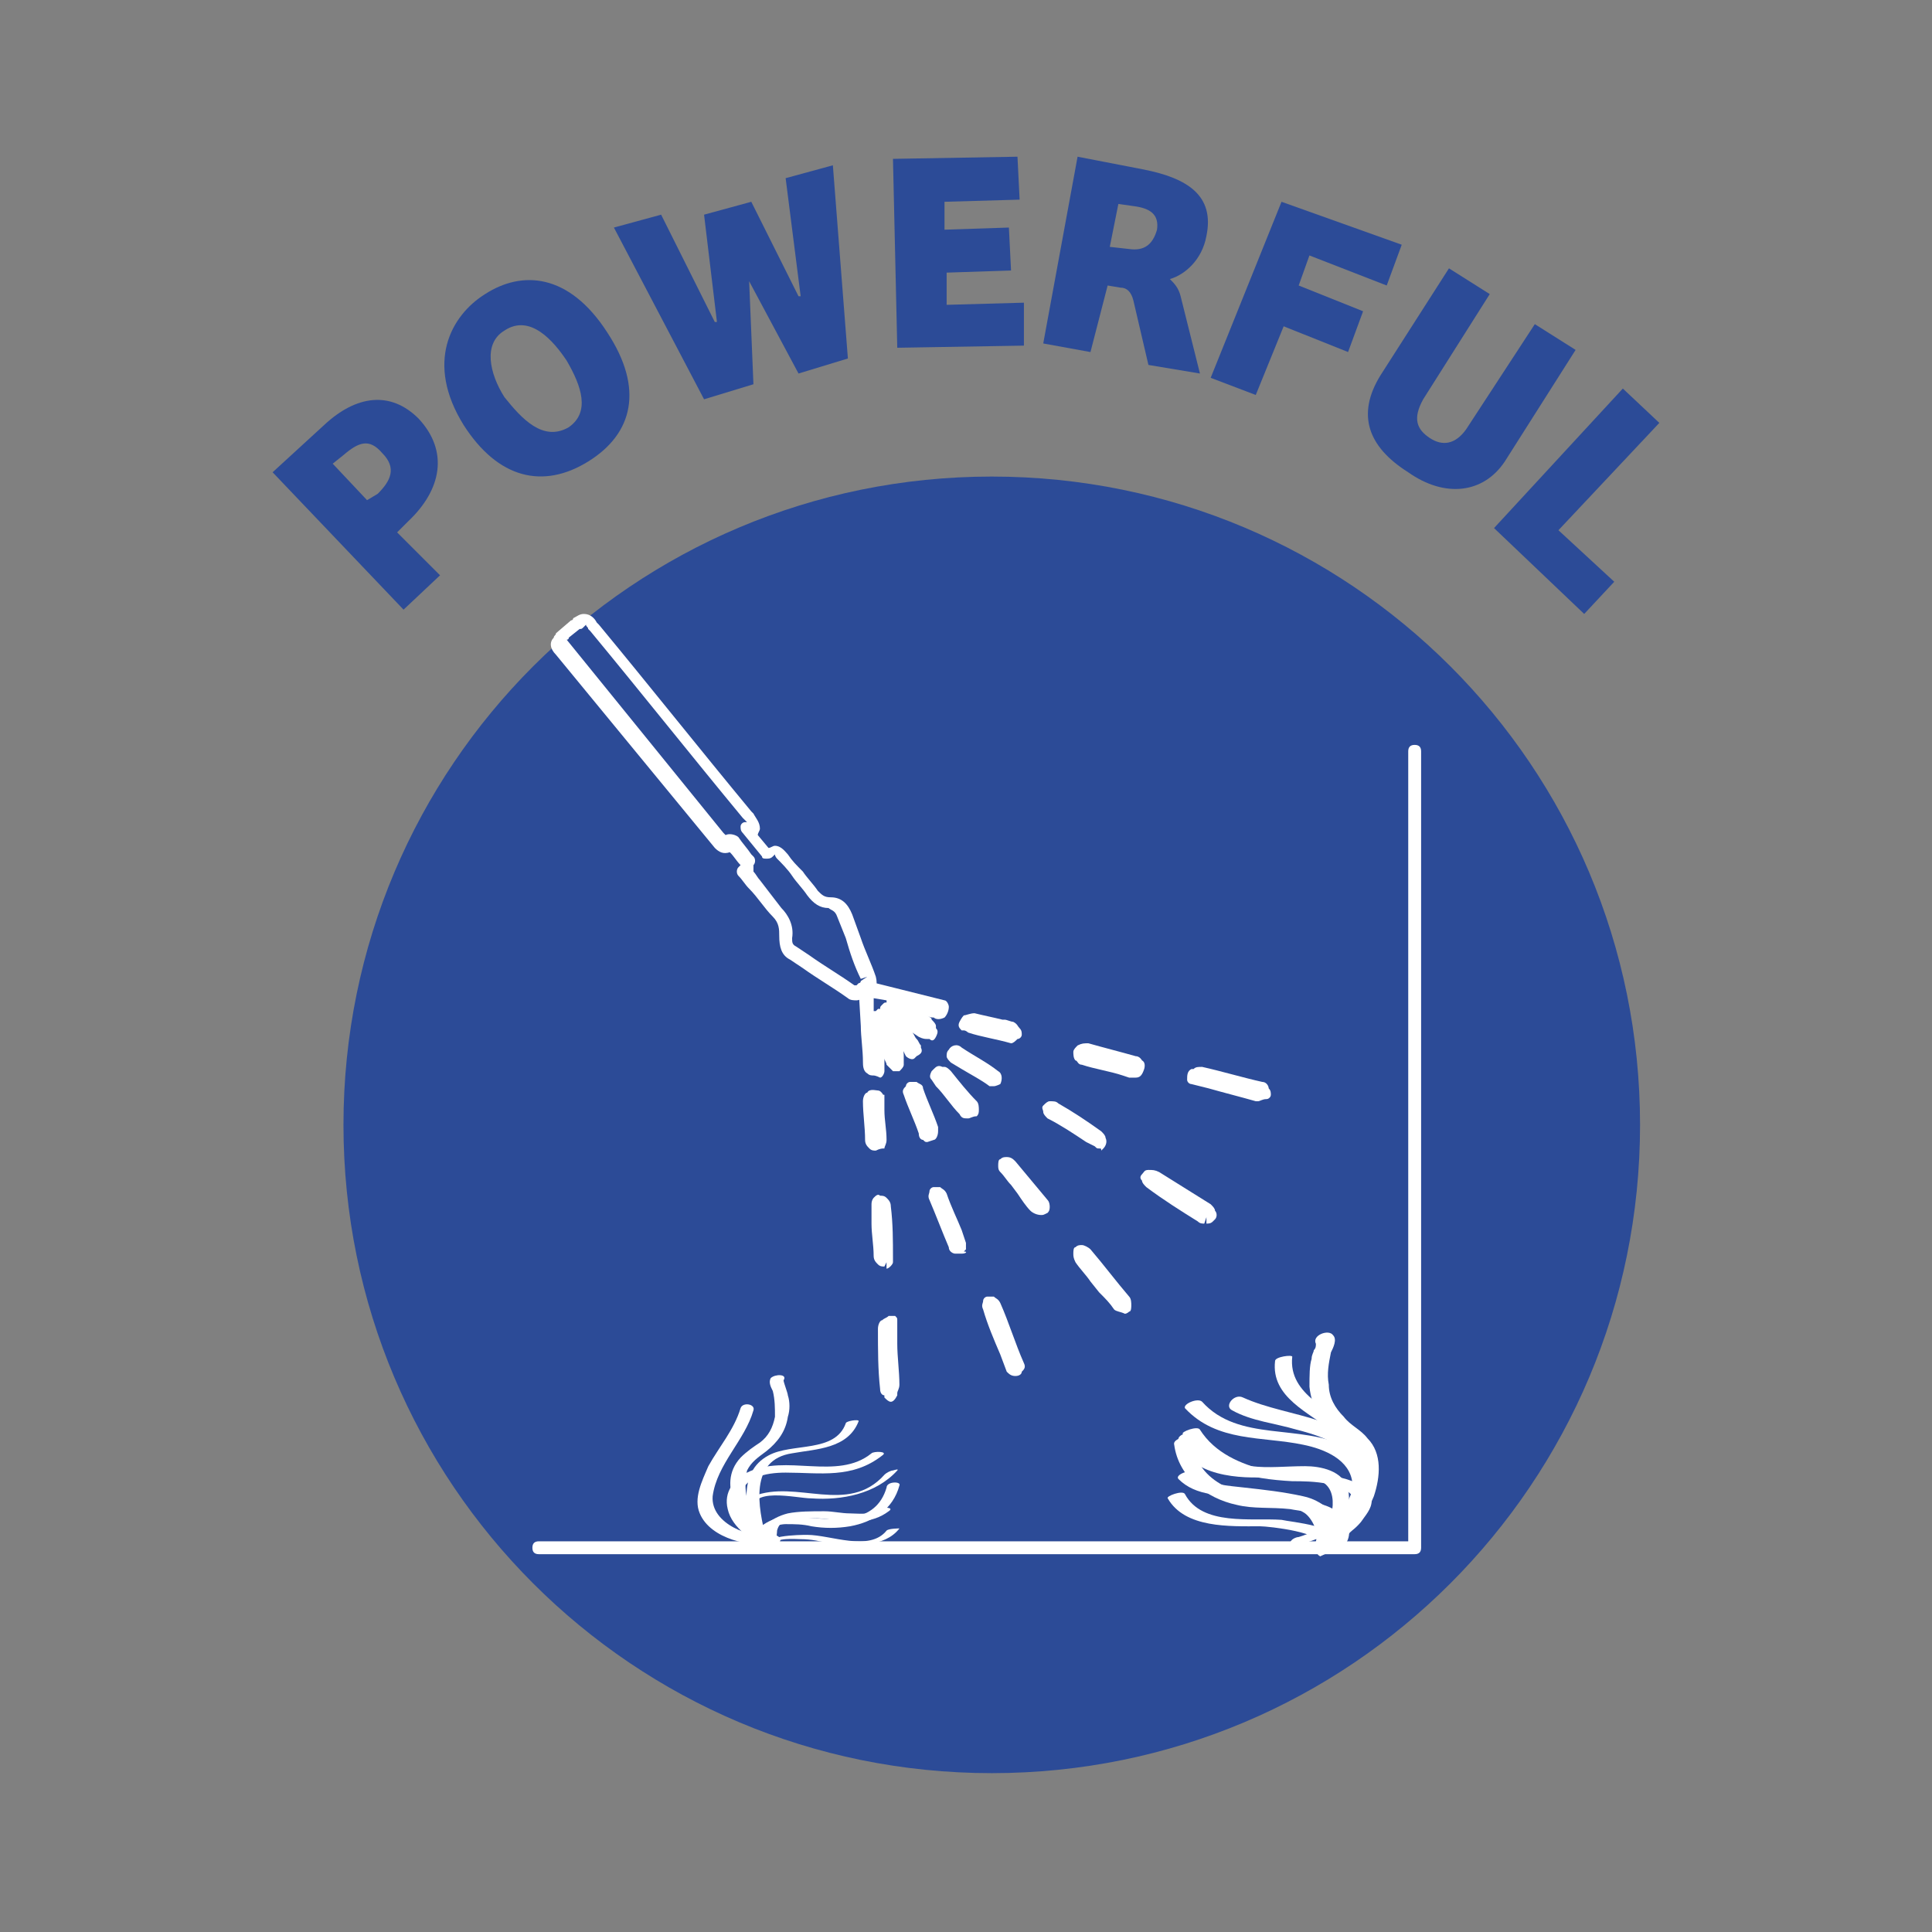 <svg width="90" height="90" viewBox="0 0 90 90" fill="none" xmlns="http://www.w3.org/2000/svg">
<rect x="0" y="0" width="90" height="90" fill="#808080" stroke="none"/>
<path d="M76.4 52.4C76.4 69.1 62.9 82.6 46.2 82.6C29.5 82.6 16 69.1 16 52.4C16 35.7 29.5 22.2 46.2 22.2C62.9 22.2 76.4 35.7 76.4 52.4Z" fill="#2C4B97"/>
<path d="M40.7 50.1C40.6 50.1 40.5 50.1 40.4 50C40.2 49.9 40.2 49.6 40.2 49.5C40.2 48.9 40.1 48.3 40.1 47.8L40 46.1C40 46 40 45.9 40.1 45.8C40.2 45.7 40.3 45.7 40.4 45.7L44 46.6C44.1 46.6 44.2 46.8 44.2 46.9C44.2 47.1 44.1 47.3 44 47.4C43.8 47.5 43.6 47.5 43.5 47.4C43.4 47.4 43.3 47.4 43.2 47.3C43.3 47.4 43.4 47.4 43.4 47.5C43.5 47.6 43.6 47.7 43.6 47.8V47.9C43.7 48 43.7 48.1 43.6 48.3C43.5 48.5 43.4 48.5 43.3 48.4H43.2C43.1 48.4 43 48.4 42.8 48.3L42.5 48.1C42.6 48.2 42.6 48.3 42.7 48.4C42.8 48.5 42.8 48.6 42.9 48.7V48.8C43 49 42.9 49.1 42.7 49.2L42.6 49.3C42.5 49.4 42.3 49.3 42.2 49.2L42 48.8C42.1 48.9 42.1 49.1 42.1 49.2C42.1 49.4 42.1 49.5 42.1 49.6C42.1 49.7 42 49.8 41.9 49.9C41.8 49.9 41.7 49.9 41.6 49.9C41.5 49.8 41.4 49.7 41.3 49.6C41.3 49.5 41.2 49.4 41.2 49.3V49.9C41.2 50 41.1 50.2 41 50.2C40.8 50.1 40.7 50.1 40.7 50.1ZM40.7 46.5V47.1H40.8L40.9 47C40.9 47 40.9 47 41 47C41 46.9 41 46.9 41.1 46.8C41.2 46.7 41.2 46.7 41.3 46.7V46.6L40.7 46.5Z" fill="white"/>
<path d="M58.601 51.3H58.501C57.801 51.1 57.001 50.9 56.301 50.7L55.501 50.5C55.401 50.5 55.301 50.4 55.301 50.3C55.301 50.1 55.301 49.9 55.501 49.8H55.601C55.701 49.7 55.801 49.7 56.001 49.7C56.901 49.9 57.901 50.2 58.801 50.4C59.001 50.4 59.101 50.6 59.101 50.7C59.201 50.8 59.201 50.9 59.201 51C59.201 51.1 59.101 51.2 59.001 51.2C58.801 51.2 58.701 51.3 58.601 51.3Z" fill="white"/>
<path d="M41.498 65.3C41.398 65.3 41.298 65.2 41.198 65.1V65C41.098 65 40.998 64.9 40.998 64.7C40.898 63.8 40.898 62.9 40.898 61.9C40.898 61.7 40.998 61.5 41.098 61.5C41.198 61.4 41.298 61.4 41.398 61.3C41.498 61.3 41.598 61.3 41.698 61.3C41.798 61.4 41.798 61.4 41.798 61.5V61.6C41.798 61.7 41.798 61.7 41.798 61.8V62.6C41.798 63.2 41.898 63.9 41.898 64.5C41.898 64.7 41.798 64.8 41.798 64.9V65C41.698 65.2 41.598 65.3 41.498 65.3Z" fill="white"/>
<path d="M56.2 57V56.7L56.1 57C56 57 55.9 57 55.8 56.9C55 56.4 54.2 55.9 53.4 55.3C53.3 55.2 53.2 55.1 53.2 55C53.1 54.9 53.1 54.8 53.2 54.7C53.3 54.6 53.3 54.5 53.5 54.5C53.7 54.5 53.8 54.5 54 54.6C54.8 55.1 55.6 55.6 56.4 56.1C56.5 56.2 56.6 56.3 56.6 56.4C56.7 56.5 56.7 56.7 56.6 56.8L56.5 56.9C56.4 57 56.3 57 56.2 57Z" fill="white"/>
<path d="M52.4 61.2C52.2 61.1 52 61.1 51.9 61C51.7 60.7 51.5 60.5 51.2 60.2L50.8 59.7C50.6 59.4 50.3 59.1 50.1 58.8C50 58.6 50 58.5 50 58.4C50 58.3 50 58.1 50.1 58.1C50.2 58 50.3 58 50.4 58C50.5 58 50.7 58.1 50.8 58.2C51.4 58.9 52 59.7 52.6 60.4C52.7 60.5 52.7 60.7 52.7 60.8C52.7 60.9 52.7 61.1 52.6 61.1C52.6 61.1 52.5 61.2 52.4 61.2Z" fill="white"/>
<path d="M47.298 64.1C47.098 64.1 46.998 64 46.898 63.9L46.598 63.1C46.298 62.4 45.998 61.7 45.798 61C45.698 60.8 45.798 60.7 45.798 60.6C45.798 60.5 45.898 60.4 45.998 60.4C46.098 60.4 46.198 60.4 46.298 60.4C46.398 60.5 46.498 60.5 46.598 60.7C46.998 61.6 47.298 62.6 47.698 63.5C47.798 63.7 47.698 63.8 47.598 63.9C47.598 64 47.498 64.1 47.298 64.1Z" fill="white"/>
<path d="M52.9 50.2H52.8C52.7 50.2 52.7 50.2 52.6 50.2L52.3 50.1C51.7 49.9 51 49.8 50.4 49.6C50.2 49.6 50.2 49.4 50.1 49.4C50 49.3 50 49.1 50 49C50 48.9 50.1 48.8 50.2 48.7C50.4 48.6 50.5 48.6 50.7 48.6C51.4 48.8 52.2 49 52.9 49.2C53.1 49.2 53.2 49.4 53.2 49.4C53.4 49.5 53.3 49.8 53.3 49.8C53.2 50.1 53.1 50.2 52.9 50.2Z" fill="white"/>
<path d="M44.798 58.4C44.698 58.4 44.698 58.4 44.598 58.4C44.598 58.4 44.598 58.4 44.498 58.4C44.398 58.4 44.198 58.3 44.198 58.1C43.898 57.4 43.598 56.6 43.298 55.9C43.198 55.7 43.298 55.6 43.298 55.5C43.298 55.4 43.398 55.3 43.498 55.3C43.598 55.3 43.698 55.3 43.798 55.3C43.898 55.4 43.998 55.4 44.098 55.6C44.298 56.2 44.598 56.8 44.798 57.3L44.998 57.9C44.998 58 44.998 58.1 44.998 58.2L44.898 58.3C45.098 58.3 44.998 58.4 44.798 58.4C44.898 58.4 44.898 58.4 44.798 58.4Z" fill="white"/>
<path d="M41.198 59C41.098 59 40.998 59 40.898 58.9C40.798 58.8 40.698 58.7 40.698 58.5C40.698 58 40.598 57.5 40.598 57V56.9C40.598 56.6 40.598 56.4 40.598 56.1C40.598 55.9 40.698 55.8 40.698 55.8C40.798 55.7 40.898 55.6 40.998 55.7C41.098 55.7 41.198 55.7 41.298 55.8C41.398 55.9 41.498 56 41.498 56.2C41.598 57 41.598 57.8 41.598 58.6C41.598 58.7 41.598 58.8 41.598 58.8C41.598 58.9 41.398 59.1 41.298 59.1V58.8L41.198 59C41.298 59 41.298 59 41.198 59Z" fill="white"/>
<path d="M48.5 56.6C48.3 56.6 48.1 56.5 48 56.4C47.8 56.2 47.6 55.9 47.4 55.6L47.1 55.2C46.9 55 46.8 54.8 46.6 54.6C46.5 54.5 46.5 54.4 46.5 54.3C46.5 54.2 46.5 54 46.6 54C46.7 53.9 46.8 53.9 46.9 53.9C47.1 53.9 47.2 54 47.3 54.1C47.8 54.7 48.3 55.3 48.8 55.9C48.9 56 48.9 56.2 48.9 56.2C48.9 56.3 48.9 56.4 48.8 56.5C48.6 56.6 48.6 56.6 48.5 56.6Z" fill="white"/>
<path d="M51.199 53.5C51.099 53.5 51.099 53.5 50.999 53.4L50.599 53.2C49.999 52.8 49.399 52.4 48.799 52.1C48.699 52 48.599 51.9 48.599 51.8C48.599 51.7 48.499 51.6 48.599 51.5C48.699 51.4 48.799 51.3 48.899 51.3C49.099 51.3 49.199 51.3 49.299 51.4C49.999 51.8 50.599 52.2 51.299 52.7C51.399 52.8 51.499 52.9 51.499 53C51.599 53.2 51.499 53.4 51.399 53.5L51.299 53.6C51.299 53.5 51.299 53.5 51.199 53.5Z" fill="white"/>
<path d="M47.098 48.6C46.398 48.4 45.698 48.3 45.098 48.1C45.098 48.1 44.998 48 44.898 48H44.798C44.698 47.9 44.598 47.8 44.698 47.6C44.698 47.6 44.798 47.4 44.898 47.3C44.998 47.3 45.198 47.2 45.398 47.2C45.798 47.3 46.298 47.4 46.698 47.5H46.798C46.898 47.5 47.098 47.6 47.198 47.6C47.398 47.7 47.398 47.8 47.498 47.9C47.598 48 47.598 48.1 47.598 48.2C47.598 48.3 47.498 48.4 47.398 48.4C47.298 48.5 47.198 48.6 47.098 48.6Z" fill="white"/>
<path d="M40.799 53.6C40.699 53.6 40.599 53.6 40.499 53.5C40.399 53.4 40.299 53.3 40.299 53.1C40.299 52.5 40.199 51.9 40.199 51.3C40.199 51.1 40.299 50.9 40.399 50.9C40.499 50.7 40.799 50.8 40.899 50.8C40.999 50.8 41.099 50.9 41.199 51.1L40.899 51H41.199C41.199 51.1 41.199 51.1 41.199 51.2V51.7C41.199 52.2 41.299 52.6 41.299 53.1C41.299 53.3 41.199 53.4 41.199 53.5C41.099 53.5 40.999 53.5 40.799 53.6C40.899 53.6 40.899 53.6 40.799 53.6Z" fill="white"/>
<path d="M43.2 53.2C43.1 53.2 43.1 53.2 43 53.1C42.9 53.1 42.8 53 42.8 52.8C42.6 52.2 42.3 51.6 42.1 51C42 50.8 42.1 50.7 42.2 50.6C42.2 50.5 42.3 50.4 42.4 50.4C42.5 50.4 42.6 50.4 42.7 50.4C42.8 50.5 43 50.5 43 50.7C43.2 51.3 43.5 51.9 43.7 52.5C43.7 52.6 43.7 52.7 43.7 52.7C43.7 52.9 43.6 53.1 43.5 53.1L43.2 53.2Z" fill="white"/>
<path d="M45.099 52.1C44.899 52.1 44.799 52.1 44.699 51.9C44.299 51.5 43.999 51 43.599 50.6L43.399 50.3C43.299 50.2 43.299 50.1 43.399 49.9L43.499 49.8C43.599 49.7 43.699 49.6 43.899 49.7H43.999C44.099 49.7 44.199 49.8 44.299 49.9C44.699 50.4 45.099 50.9 45.499 51.3C45.599 51.4 45.599 51.6 45.599 51.7C45.599 51.8 45.599 51.9 45.499 52C45.299 52 45.199 52.1 45.099 52.1Z" fill="white"/>
<path d="M46.298 50.6C46.198 50.6 46.098 50.6 46.098 50.6C45.698 50.3 45.298 50.1 44.798 49.8L44.298 49.5C44.198 49.4 44.098 49.3 44.098 49.2C44.098 49.1 44.098 49 44.198 48.9C44.298 48.7 44.598 48.6 44.798 48.8C45.398 49.2 45.998 49.5 46.498 49.9C46.698 50 46.698 50.3 46.598 50.5C46.598 50.5 46.398 50.6 46.298 50.6Z" fill="white"/>
<path d="M39.9 46.6C39.8 46.6 39.599 46.6 39.499 46.5C38.8 46 38.099 45.6 37.4 45.1L36.8 44.7C36.4 44.5 36.3 44.1 36.3 43.6C36.3 43.3 36.3 43 35.999 42.7C35.599 42.3 35.3 41.8 34.9 41.4C34.7 41.2 34.599 41 34.4 40.8C34.3 40.7 34.3 40.5 34.4 40.4L34.499 40.3C34.3 40.1 34.2 39.9 33.999 39.7C33.7 39.8 33.499 39.7 33.3 39.5L25.899 30.5C25.599 30.2 25.599 29.9 25.799 29.7C25.799 29.6 25.899 29.6 25.899 29.5L26.599 28.9C26.599 28.9 26.7 28.9 26.7 28.8C26.899 28.7 27 28.6 27.2 28.6C27.5 28.6 27.7 28.8 27.799 29L27.899 29.1C30.299 32 32.599 34.9 34.999 37.8L35.099 37.9C35.2 38.1 35.4 38.3 35.4 38.6C35.4 38.7 35.3 38.8 35.3 38.9L35.8 39.5C35.9 39.5 35.999 39.4 36.099 39.4C36.4 39.4 36.599 39.7 36.7 39.8C36.9 40.1 37.099 40.3 37.4 40.6C37.599 40.9 37.9 41.2 38.099 41.5C38.3 41.7 38.4 41.8 38.7 41.8C39.2 41.8 39.499 42.1 39.7 42.6L40.099 43.7C40.3 44.3 40.599 44.9 40.8 45.5C40.9 45.9 40.8 46.2 40.499 46.4C40.499 46.4 40.4 46.4 40.4 46.5C40.3 46.4 40.099 46.6 39.9 46.6ZM35.099 40.6C35.2 40.7 35.3 40.9 35.4 41C35.7 41.4 36.099 41.9 36.4 42.3C36.7 42.6 36.999 43.1 36.9 43.7C36.9 43.9 36.9 44 37.099 44.1L37.7 44.5C38.4 45 39.099 45.4 39.8 45.9H39.9L39.999 45.8C40.099 45.8 40.099 45.7 40.099 45.7L40.4 45.5L40.099 45.6C39.8 45 39.599 44.4 39.4 43.7L38.999 42.7C38.9 42.4 38.7 42.4 38.599 42.3C38.2 42.3 37.9 42.1 37.599 41.7C37.4 41.4 37.099 41.1 36.9 40.8C36.7 40.5 36.4 40.2 36.2 40C36.2 40 36.099 39.9 36.099 39.8C36.099 39.8 36.099 39.8 35.999 39.9C35.9 40 35.8 40 35.7 40C35.599 40 35.499 40 35.499 39.9L34.599 38.8C34.499 38.7 34.499 38.6 34.499 38.5C34.499 38.4 34.599 38.3 34.7 38.3H34.8L34.7 38.2L34.599 38.1C32.2 35.2 29.899 32.3 27.5 29.4L27.399 29.3C27.399 29.2 27.299 29.2 27.299 29.1C27.299 29.1 27.299 29.1 27.2 29.2C27.099 29.3 27.099 29.3 27 29.3L26.5 29.7C26.5 29.7 26.5 29.8 26.399 29.8L33.7 38.8C33.7 38.8 33.7 38.8 33.8 38.9C33.999 38.8 34.3 38.9 34.4 39C34.599 39.3 34.8 39.5 34.999 39.8L35.099 39.9C35.2 40 35.2 40.2 35.099 40.3V40.6Z" fill="white"/>
<path d="M65.901 72.4H25.101C24.901 72.4 24.801 72.3 24.801 72.1C24.801 71.9 24.901 71.8 25.101 71.8H65.601V35C65.601 34.8 65.701 34.7 65.901 34.7C66.101 34.7 66.201 34.8 66.201 35V72.1C66.201 72.3 66.101 72.4 65.901 72.4Z" fill="white"/>
<path d="M60.701 71.9C61.801 71.6 63.101 70.9 63.701 70C64.301 69 63.701 67.9 62.701 67.4C60.601 66.3 57.701 67.2 56.001 65.3C55.801 65.1 55.101 65.4 55.201 65.6C56.701 67.2 58.801 66.9 60.701 67.3C61.701 67.5 62.901 68 63.001 69.1C63.101 70.4 61.501 71.3 60.501 71.6C60.401 71.6 60.101 71.7 60.101 71.9C60.301 72 60.601 71.9 60.701 71.9Z" fill="white"/>
<path d="M61.298 72C62.099 71.9 62.898 71.5 63.398 70.9C63.599 70.6 63.898 70.3 63.898 69.9C63.898 69.4 63.398 69.1 62.998 69C61.699 68.5 60.298 68.8 58.998 68.5C57.798 68.2 56.599 67.7 55.898 66.6C55.798 66.4 54.998 66.7 55.099 66.8C56.199 68.5 58.298 68.9 60.199 69C60.998 69 62.998 69 63.199 70.1C63.199 70.5 62.998 70.8 62.798 71.1C62.599 71.3 62.199 71.8 61.798 71.8C61.498 71.7 60.798 72.1 61.298 72Z" fill="white"/>
<path d="M62.399 72.2C62.999 71.8 62.999 71 62.399 70.5C61.699 69.9 60.499 69.9 59.599 69.8C57.799 69.7 55.799 69.2 55.499 67.1C55.499 66.8 54.599 67 54.699 67.3C54.899 68.8 56.199 69.8 57.599 70.1C58.399 70.3 59.199 70.2 60.099 70.3C60.599 70.4 61.099 70.4 61.499 70.7C61.799 70.9 62.299 71.5 61.899 71.8C61.499 72.2 62.199 72.4 62.399 72.2Z" fill="white"/>
<path d="M62.199 71.9C62.599 71.1 60.099 70.9 59.699 70.8C58.299 70.7 55.999 71.1 55.199 69.6C55.099 69.4 54.299 69.7 54.399 69.8C55.199 71.2 57.299 71.1 58.699 71.1C59.099 71.1 61.799 71.4 61.399 72C61.299 72.2 61.999 72.1 62.199 71.9Z" fill="white"/>
<path d="M61.699 72.1C62.499 71.6 62.999 70.3 62.799 69.4C62.599 68.5 61.499 68.3 60.799 68.3C59.899 68.3 59.099 68.4 58.299 68.3C57.299 68.2 55.999 67.9 55.699 66.9C55.599 66.6 54.799 66.8 54.899 67.1C55.399 68.8 57.799 68.9 59.199 68.8C59.899 68.8 60.999 68.6 61.699 69.1C62.499 69.7 61.899 71.4 61.299 71.9C60.799 72.2 61.499 72.3 61.699 72.1Z" fill="white"/>
<path d="M62.101 72.1C63.301 71.3 64.701 68.9 63.701 67.5C63.201 66.8 62.301 66.5 61.501 66.2C60.301 65.8 59.001 65.6 57.901 65.1C57.501 64.9 57.001 65.5 57.401 65.7C58.301 66.2 59.401 66.3 60.401 66.6C61.201 66.8 62.101 67.1 62.701 67.6C64.001 68.7 62.701 71 61.601 71.7C61.101 72 61.701 72.3 62.101 72.1Z" fill="white"/>
<path d="M61.998 71.9C63.198 70.5 64.898 68.3 63.198 66.7C62.098 65.7 59.998 65 60.198 63.2C60.198 63.1 59.398 63.2 59.398 63.4C59.198 65.1 60.998 65.8 62.098 66.7C62.798 67.3 63.198 68.1 63.098 69C62.898 70.2 61.998 71.1 61.298 72C61.098 72.2 61.898 72.1 61.998 71.9Z" fill="white"/>
<path d="M62.1 72.2C62.8 71.5 63.6 70.7 64 69.7C64.3 68.8 64.4 67.7 63.7 67C63.4 66.6 62.9 66.4 62.6 66C62.2 65.6 61.9 65.1 61.9 64.5C61.8 64 61.9 63.5 62 63C62.1 62.8 62.3 62.4 62.1 62.2C61.9 61.9 61.1 62.2 61.3 62.6C61.3 62.7 61.3 62.8 61.2 62.9C61.2 63 61.1 63.1 61.1 63.3C61 63.6 61 64.1 61 64.6C61.1 65.6 61.6 66.3 62.4 66.9C62.8 67.2 63.2 67.5 63.3 68.1C63.4 68.6 63.4 69.1 63.3 69.5C63 70.5 62.2 71.3 61.4 72.1C61.3 72.2 61.3 72.4 61.5 72.5C61.7 72.4 62 72.3 62.1 72.2Z" fill="white"/>
<path d="M61.799 72.1C62.199 71.8 62.299 71.1 62.099 70.6C61.799 70.1 61.199 69.8 60.699 69.7C59.799 69.5 58.899 69.4 57.999 69.3C57.199 69.2 56.299 69.2 55.699 68.6C55.499 68.4 54.699 68.7 54.899 68.9C55.299 69.3 55.799 69.5 56.399 69.6C57.199 69.7 57.999 69.7 58.799 69.9C59.399 70 60.199 70.1 60.799 70.5C61.199 70.8 61.599 71.7 61.099 72.1C60.899 72.2 60.999 72.3 61.199 72.3C61.399 72.3 61.699 72.2 61.799 72.1Z" fill="white"/>
<path d="M36.4 72C35.7 71.7 34.6 70.9 34.5 70C34.4 68.8 35.7 68.6 36.6 68.6C38.2 68.6 39.7 68.9 41.1 67.8C41.4 67.6 40.7 67.6 40.6 67.7C39 69 36.6 67.7 34.8 68.6C34.2 68.9 33.7 69.5 33.9 70.3C34.1 71.2 35.1 71.8 35.8 72.2C36.1 72.3 36.6 72.1 36.4 72Z" fill="white"/>
<path d="M36.3 71.8C35.7 71.7 35.2 71 35.1 70.5C34.8 69.2 37.1 69.8 37.8 69.8C39.2 69.9 40.8 69.6 41.8 68.5C41.9 68.4 41.6 68.5 41.6 68.5C41.5 68.5 41.3 68.6 41.2 68.7C39.5 70.6 37.1 68.9 35.1 69.7C33.8 70.2 34.9 71.8 35.8 72.1C35.9 72.1 36.4 71.9 36.3 71.8Z" fill="white"/>
<path d="M35.799 71.9C35.299 71.3 36.199 71 36.599 71C36.999 71 37.399 71 37.799 71.1C38.399 71.2 38.999 71.2 39.599 71.1C40.699 70.9 41.599 70.3 41.899 69.2C41.999 69 41.299 69 41.299 69.3C40.799 71 38.999 70.8 37.599 70.7C36.899 70.6 36.199 70.6 35.599 71C35.099 71.3 34.899 71.8 35.299 72.3C35.299 72.3 35.899 72.1 35.799 71.9Z" fill="white"/>
<path d="M36.101 72C36.001 71.6 37.101 71.7 37.301 71.7C37.801 71.7 38.201 71.8 38.701 71.9C39.801 72 41.201 72.1 41.901 71.2C41.901 71.2 41.401 71.2 41.301 71.3C40.501 72.3 38.701 71.5 37.601 71.5C37.301 71.5 35.301 71.5 35.601 72.2C35.501 72.3 36.201 72.1 36.101 72Z" fill="white"/>
<path d="M35.998 71.5C34.998 71.7 33.098 71 33.198 69.7C33.398 68.2 34.698 67.1 35.098 65.7C35.198 65.4 34.598 65.3 34.498 65.6C34.198 66.6 33.498 67.4 32.998 68.3C32.698 69 32.298 69.8 32.598 70.5C33.098 71.7 34.998 72.1 36.098 71.9C36.498 71.9 36.398 71.5 35.998 71.5Z" fill="white"/>
<path d="M35.701 71.7C35.301 70.2 34.901 68 36.901 67.7C38.001 67.5 39.501 67.5 40.001 66.2C40.001 66.1 39.401 66.2 39.401 66.3C38.901 67.7 36.901 67.2 35.801 67.8C34.301 68.6 34.801 70.5 35.101 71.8C35.101 72 35.701 71.9 35.701 71.7Z" fill="white"/>
<path d="M36.201 71.9C35.601 71.3 35.001 70.7 34.801 69.8C34.701 69.4 34.701 68.9 34.801 68.5C35.001 68.1 35.301 67.9 35.701 67.6C36.201 67.2 36.601 66.7 36.701 66C36.801 65.7 36.801 65.3 36.701 65C36.701 64.9 36.501 64.4 36.501 64.3C36.701 64 36.101 64 35.901 64.2C35.801 64.4 35.901 64.6 36.001 64.8C36.101 65.2 36.101 65.6 36.101 66C36.001 66.5 35.801 66.9 35.401 67.2C35.101 67.4 34.801 67.6 34.501 67.9C33.301 69.2 34.601 71 35.601 72C35.801 72.4 36.401 72.1 36.201 71.9Z" fill="white"/>
<path d="M36.299 72C36.099 71.8 36.199 71.5 36.199 71.3C36.299 70.9 36.599 70.8 36.899 70.8C37.499 70.7 38.199 70.7 38.799 70.8C39.699 70.9 40.599 71 41.399 70.4C41.699 70.2 41.099 70.2 40.899 70.3C40.499 70.6 39.999 70.5 39.599 70.5C39.199 70.5 38.799 70.4 38.399 70.4C37.799 70.4 37.199 70.4 36.699 70.5C36.299 70.6 35.899 70.8 35.599 71.1C35.399 71.4 35.399 71.9 35.599 72.2C35.799 72.4 36.399 72.1 36.299 72Z" fill="white"/>
<path d="M20.499 26.8L18.799 28.4L12.699 22L15.099 19.8C16.599 18.4 18.199 18.2 19.499 19.5C20.899 21 20.599 22.8 18.999 24.3L18.499 24.8L20.499 26.8ZM17.599 23C18.199 22.4 18.499 21.8 17.799 21.1C17.199 20.4 16.699 20.6 15.999 21.2L15.499 21.6L17.099 23.3L17.599 23Z" fill="#2C4B97"/>
<path d="M27.398 21.5C25.298 22.8 23.198 22.3 21.598 19.8C19.798 16.9 20.998 14.7 22.598 13.7C24.298 12.6 26.498 12.7 28.298 15.5C29.998 18.1 29.498 20.2 27.398 21.5ZM26.498 19.9C27.498 19.2 27.098 18 26.398 16.8C25.798 15.9 24.698 14.6 23.498 15.4C22.498 16 22.798 17.4 23.498 18.5C24.298 19.5 25.298 20.6 26.498 19.9Z" fill="#2C4B97"/>
<path d="M34.898 13.1L35.098 17.9L32.798 18.6L28.598 10.6L30.798 10L33.298 15H33.398L32.798 10L34.998 9.4L37.198 13.8C37.198 13.8 37.198 13.8 37.298 13.8L36.598 8.3L38.798 7.7L39.498 16.7L37.198 17.4L34.898 13.1Z" fill="#2C4B97"/>
<path d="M41.598 7.4L47.398 7.3L47.498 9.3L43.998 9.4V10.7L46.998 10.6L47.098 12.6L44.098 12.7V14.2L47.698 14.1V16.1L41.798 16.2L41.598 7.4Z" fill="#2C4B97"/>
<path d="M50.798 16.4L48.598 16L50.198 7.3L53.298 7.9C55.298 8.3 56.598 9.1 56.198 11C55.998 12.1 55.198 12.8 54.498 13C54.698 13.2 54.898 13.4 54.998 13.8L55.898 17.4L53.498 17L52.798 14C52.698 13.6 52.498 13.4 52.198 13.4L51.598 13.3L50.798 16.4ZM52.598 11.6C53.298 11.7 53.698 11.4 53.898 10.7C53.998 10 53.598 9.7 52.798 9.6L52.098 9.5L51.698 11.5L52.598 11.6Z" fill="#2C4B97"/>
<path d="M65.298 11.4L64.598 13.3L60.998 11.9L60.498 13.3L63.498 14.5L62.798 16.4L59.798 15.2L58.498 18.4L56.398 17.6L59.698 9.4L65.298 11.4Z" fill="#2C4B97"/>
<path d="M69.398 13.7L66.298 18.6C65.798 19.5 65.998 20 66.598 20.4C67.198 20.8 67.798 20.7 68.298 20L71.498 15.1L73.398 16.3L70.098 21.5C69.098 23 67.298 23.2 65.598 22C63.698 20.8 63.198 19.3 64.298 17.5L67.498 12.5L69.398 13.7Z" fill="#2C4B97"/>
<path d="M75.598 18.1L77.298 19.7L72.598 24.7L75.198 27.1L73.798 28.6L69.598 24.6L75.598 18.1Z" fill="#2C4B97"/>
</svg>
